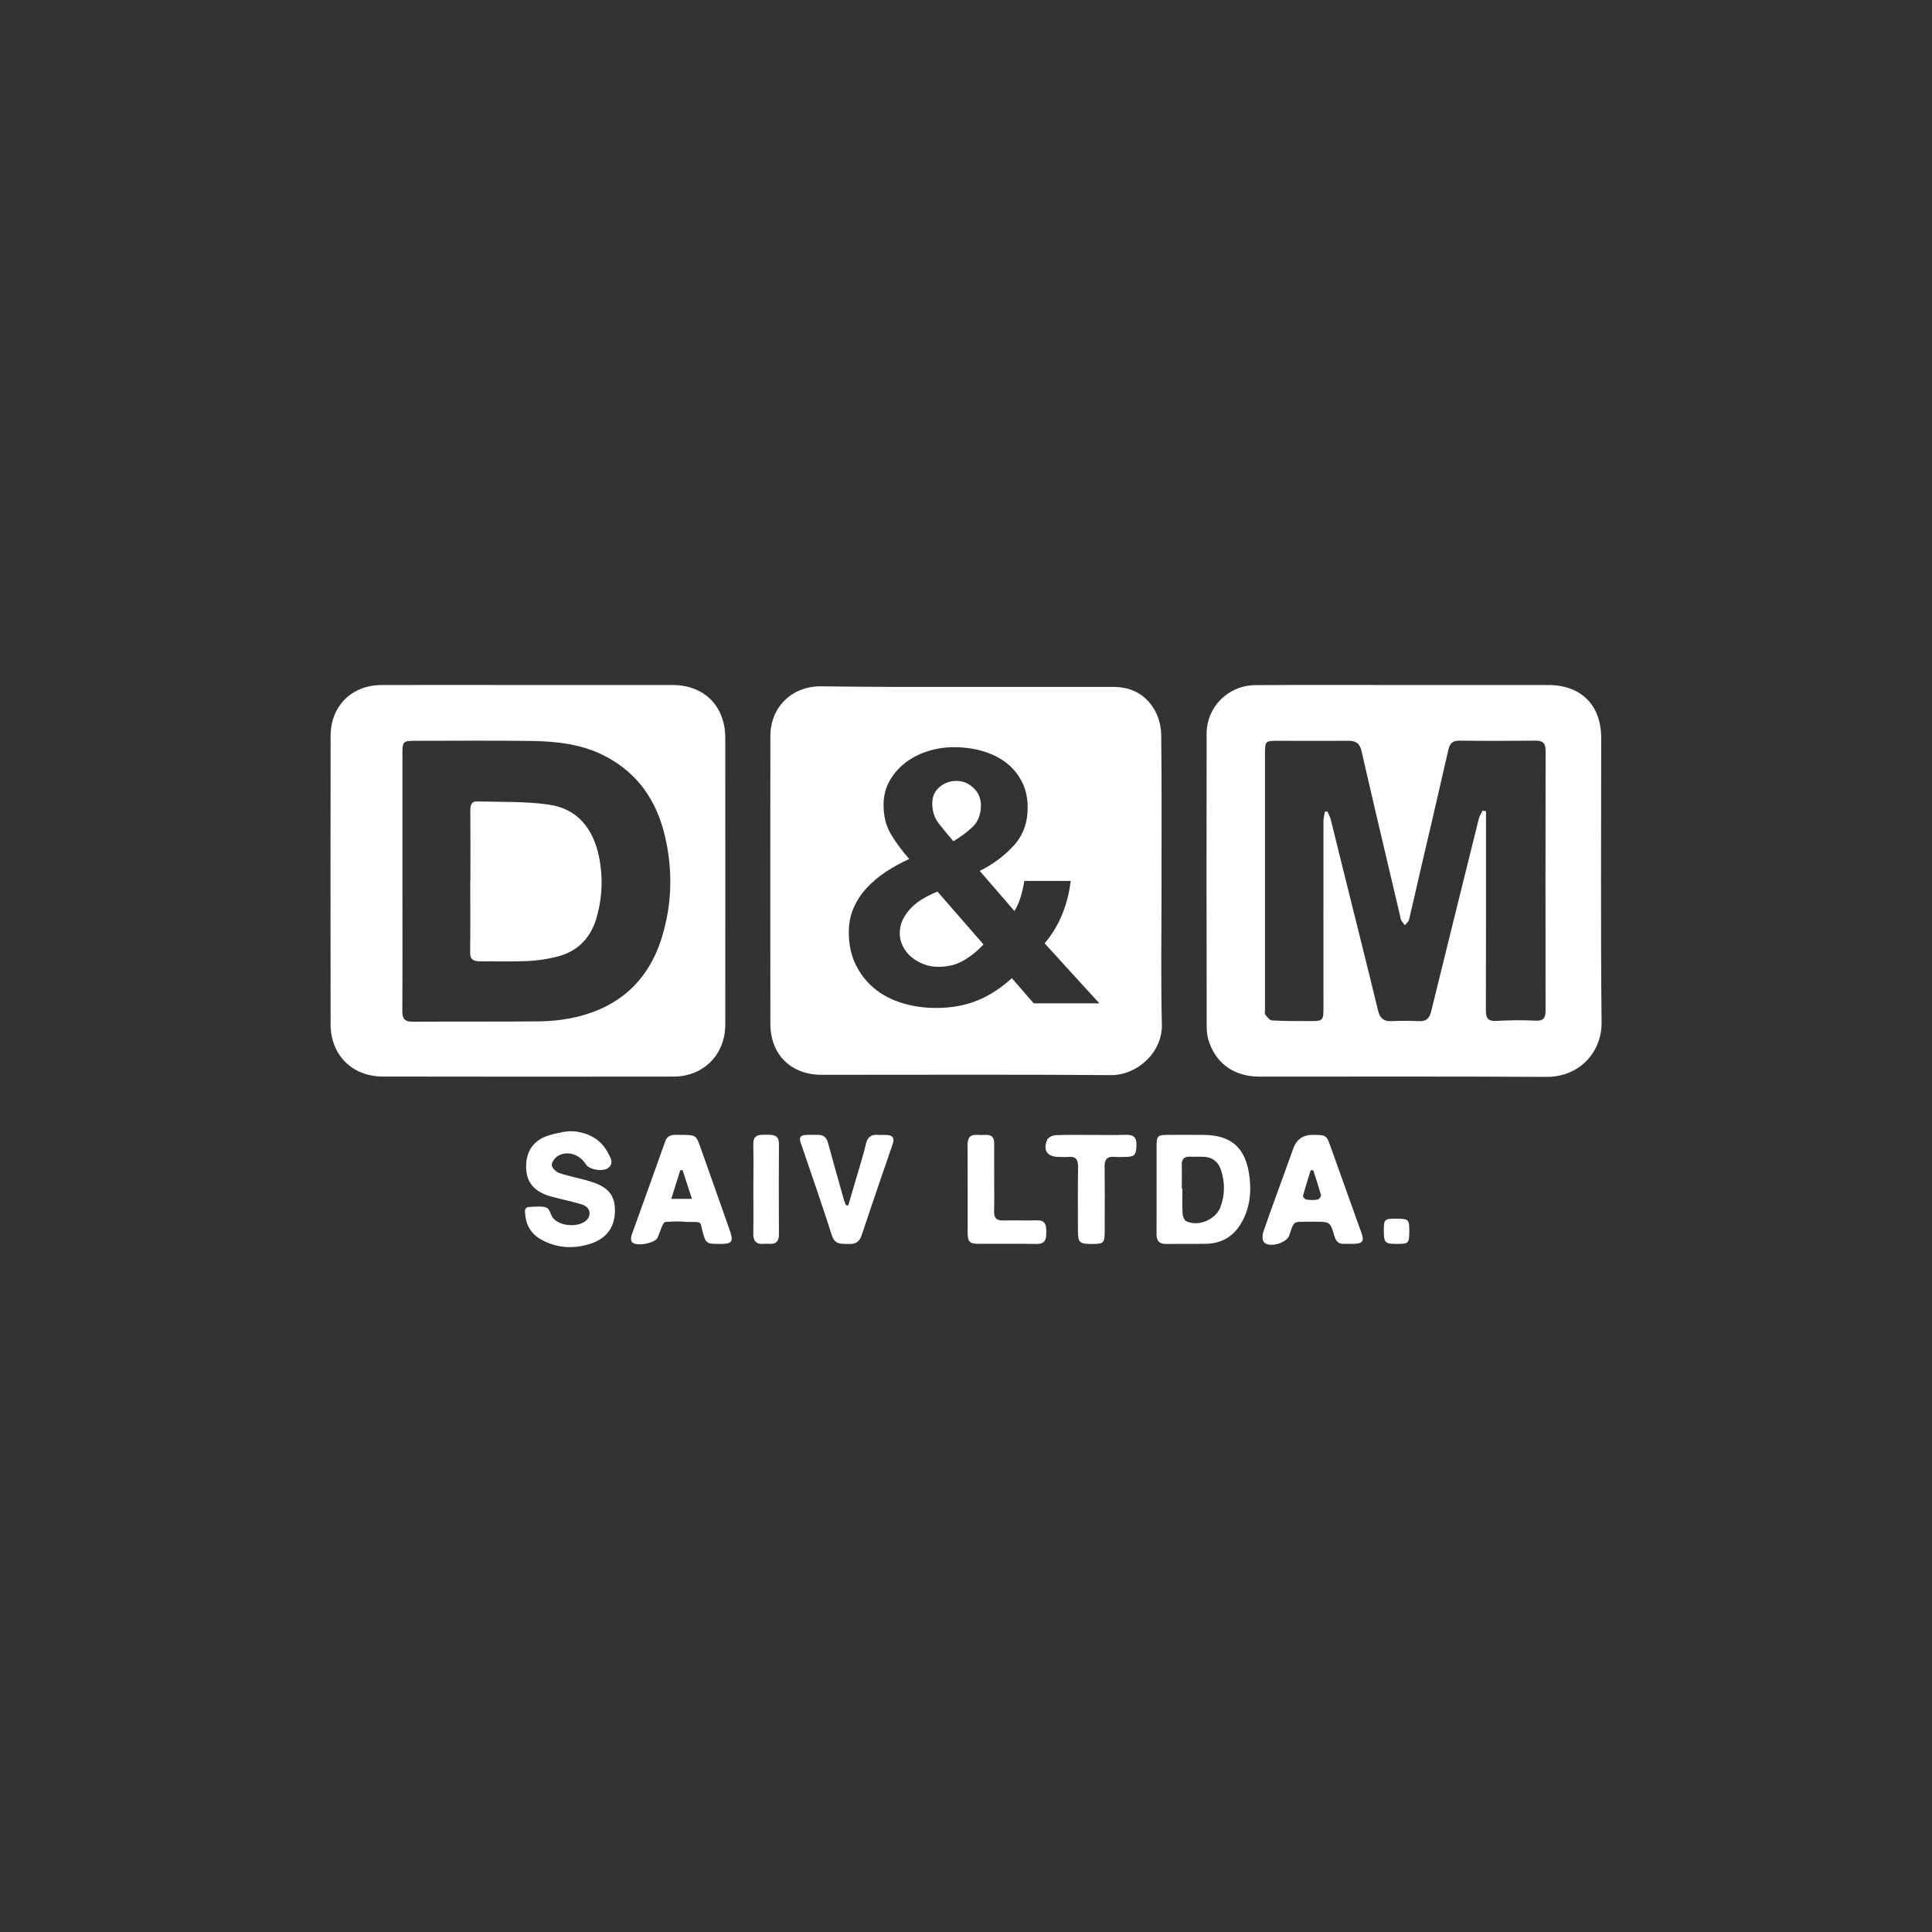 <svg xmlns="http://www.w3.org/2000/svg" id="Layer_1" data-name="Layer 1" viewBox="0 0 500 500"><rect x="0" y="0" width="500" height="500" fill="#333333" stroke="none"/><defs><style>      .cls-1 {        fill: #fff;      }    </style></defs><g id="oFnfuw"><g><path class="cls-1" d="m363.45,177.28c12.4,0,24.8,0,37.2,0,8.54,0,13.73,5.19,13.74,13.73,0,24.51-.16,49.03.1,73.54.08,7.92-5.9,14.2-14.29,14.15-24.73-.15-49.46-.05-74.19-.07-6.27,0-10.85-3-12.97-8.57-.5-1.31-.75-2.8-.75-4.21-.05-25.31-.06-50.61-.02-75.92.01-7.01,5.58-12.58,12.69-12.62,12.83-.08,25.67-.02,38.5-.03Zm20.23,32.52c.3.05.6.09.9.14,0,1.25,0,2.51,0,3.76,0,15.93.01,31.86-.04,47.79,0,2,.53,2.85,2.71,2.72,3.37-.2,6.77-.23,10.15-.06,1.96.09,2.59-.63,2.59-2.44-.02-22.49-.02-44.98.01-67.47,0-1.83-.66-2.58-2.54-2.56-6.56.07-13.12.08-19.68,0-1.79-.02-2.56.63-2.94,2.34-2.47,10.89-5.03,21.76-7.56,32.65-.88,3.79-1.71,7.59-2.64,11.37-.13.52-.69.94-1.06,1.41-.32-.43-.68-.84-.96-1.3-.14-.23-.14-.55-.21-.83-3.36-14.3-6.77-28.6-10.04-42.92-.47-2.08-1.48-2.69-3.42-2.68-6.05.05-12.11,0-18.17,0-3.35,0-3.39.05-3.4,3.37,0,22.06,0,44.12,0,66.18,0,.43-.16,1,.05,1.27.49.62,1.14,1.52,1.77,1.55,3.3.19,6.62.16,9.94.16,3.24,0,3.37-.14,3.37-3.45,0-16.08-.02-32.15,0-48.23,0-.83.23-1.66.36-2.5.23-.01.46-.03.69-.04.28.68.65,1.34.83,2.05.84,3.28,1.62,6.58,2.44,9.86,3.28,13.22,6.61,26.42,9.83,39.66.48,1.99,1.47,2.76,3.47,2.67,2.37-.11,4.76-.11,7.13,0,1.88.09,2.69-.75,3.12-2.5,4.08-16.65,8.21-33.29,12.35-49.93.18-.71.62-1.35.95-2.03Z"></path><path class="cls-1" d="m136.41,177.28c12.55,0,25.09-.01,37.64,0,8.2.01,13.65,5.45,13.65,13.71.02,24.73.01,49.46,0,74.19,0,7.73-5.63,13.43-13.37,13.44-25.09.03-50.18.04-75.27-.01-7.94-.01-13.49-5.6-13.5-13.5-.03-24.87-.04-49.75,0-74.62,0-7.77,5.46-13.19,13.24-13.21,12.55-.03,25.09,0,37.64,0Zm-32.26,50.67c0,11.24.04,22.48-.03,33.72-.01,2.06.66,2.76,2.74,2.75,10.88-.08,21.76.01,32.64-.09,2.79-.03,5.63-.3,8.36-.85,11.91-2.4,19.92-9.36,23.47-21.02,2.61-8.57,2.81-17.32.76-26.06-2.12-9.07-6.95-16.24-15.35-20.65-5.96-3.13-12.49-3.89-19.07-3.99-10.16-.14-20.32-.05-30.48-.04-2.8,0-3.04.27-3.04,3.14,0,11.02,0,22.05,0,33.07Z"></path><path class="cls-1" d="m299.33,307.63c0-3.67,0-7.35,0-11.02,0-2.61.26-2.89,2.8-2.9,3.1-.02,6.19-.02,9.29,0,7.01.04,10.73,3.1,11.83,10.03.69,4.35.32,8.64-1.89,12.58-1.99,3.55-5.06,5.46-9.14,5.57-3.45.09-6.91-.02-10.37.05-1.89.04-2.56-.87-2.54-2.64.04-3.89.01-7.78.01-11.67h0Zm6.54.01s.1,0,.14,0c0,2.15-.08,4.31.04,6.45.04.68.42,1.69.94,1.95,3.08,1.52,7.61-.38,8.84-3.6,1.23-3.22,1.2-6.5.13-9.73-.66-2-2.14-3.22-4.33-3.32-1.22-.06-2.45.01-3.67-.04-1.61-.07-2.16.73-2.12,2.24.06,2.01.01,4.03.01,6.04Z"></path><path class="cls-1" d="m145.4,293.01c1.38-.28,2.8-.35,4.18-.09,3.38.62,6.11,2.23,7.84,5.57.61,1.19,1.56,2.7-.12,3.84-1.46.99-4.84.33-5.64-.96-1.6-2.58-4.67-3.66-7.19-2.27-.8.44-1.69,1.6-1.67,2.41.02.73,1.1,1.8,1.93,2.07,2.73.9,5.59,1.4,8.33,2.27,4.31,1.37,6,3.46,6.09,7.11.1,4.26-1.91,7.38-5.98,8.79-4.33,1.51-8.67,1.37-12.79-.78-2.59-1.35-4.14-3.5-4.43-6.49-.13-1.36-.2-1.69.67-2.1,1.47-.04,4.33-.45,5.19.41.43.43.61,1.14.92,1.81,1.25,2.68,6.62,3.27,8.89,1.33,1.57-1.34,1.19-3.5-.93-4.18-2.67-.86-5.45-1.36-8.15-2.12-4.52-1.27-6.55-3.9-6.37-8.25.14-3.41,1.81-5.95,4.95-7.22,1.36-.55,2.83-.83,4.29-1.13Z"></path><path class="cls-1" d="m339.69,293.71c3.61,0,3.58,0,4.75,3.3,2.61,7.32,5.23,14.64,7.86,21.95.81,2.24.4,2.89-1.98,2.95-.79.02-1.59-.04-2.38,0-1.46.08-2.18-.6-2.59-2.01-1.1-3.72-1.16-3.7-4.99-3.72-.58,0-1.15-.01-1.73,0-3.97.06-3.68-.4-4.96,3.52-.64,1.97-5.03,3.29-6.52,1.84-.5-.49-.48-1.9-.2-2.72,1.89-5.51,3.92-10.98,5.9-16.46.61-1.69,1.22-3.39,1.83-5.08q1.27-3.57,5.01-3.58Zm.19,9.18c-.22-.01-.44-.03-.67-.04-.68,2.2-1.39,4.39-1.99,6.61-.07.25.49.93.82.98.98.14,2,.17,2.98.01.35-.05.93-.83.85-1.13-.58-2.16-1.31-4.29-1.99-6.43Z"></path><path class="cls-1" d="m176.28,293.7c3.89.03,3.88.03,5.15,3.66,2.46,6.99,4.94,13.98,7.41,20.97,1.06,3,.67,3.6-2.43,3.6-3.57,0-3.75-.02-4.64-3.41-.48-1.84-.18-2.27-1.91-2.27-.5,0-2.32,0-2.82-.06-1.77-.21-4.97.06-4.97.06-.87.87-.87,1.73-1.88,4.04-.64,1.46-5.58,2.42-6.63,1.17-.31-.37-.3-1.23-.12-1.76,2.87-8.07,5.83-16.11,8.67-24.19.82-2.34,2.67-1.71,4.15-1.82Zm.37,9.16c-.2,0-.39-.01-.59-.02-.75,2.39-1.51,4.78-2.34,7.43h5.35c-.89-2.72-1.65-5.07-2.41-7.42Z"></path><path class="cls-1" d="m219.52,311.97c.74-2.52,1.5-5.04,2.23-7.56.8-2.77,1.69-5.52,2.34-8.32.43-1.83,1.37-2.56,3.18-2.39.79.07,1.59-.02,2.38.04,1.42.1,1.88.83,1.42,2.2-2.71,7.91-5.44,15.8-8.07,23.74-.59,1.78-1.67,2.34-3.39,2.26-1.78-.08-3.51.29-4.3-2.17-2.6-8.09-5.39-16.13-8.13-24.17-.43-1.25.11-1.8,1.28-1.87,1.08-.07,2.16,0,3.24-.03,1.44-.02,2.21.67,2.59,2.07,1.35,5.01,2.78,10,4.19,14.99.11.4.31.77.47,1.16.19.02.39.04.58.05Z"></path><path class="cls-1" d="m282.48,293.71c2.95,0,5.91.09,8.86-.03,2.08-.08,2.86.74,2.77,2.79-.11,2.48-.44,2.91-2.87,2.94-.94.02-1.88.07-2.81-.01-1.87-.17-2.58.62-2.56,2.49.07,5.62.03,11.24.02,16.86,0,2.89-.27,3.16-3,3.19-3.46.03-3.91-.31-3.92-3.28-.02-5.55-.05-11.1.04-16.64.03-1.95-.62-2.84-2.62-2.61-.78.09-1.58,0-2.38,0-2.96-.02-4.16-1.66-3-4.43.26-.61,1.41-1.17,2.17-1.2,3.09-.13,6.19-.06,9.29-.06Z"></path><path class="cls-1" d="m257.29,305c0,2.81.06,5.62-.02,8.42-.05,1.74.57,2.49,2.38,2.44,2.88-.09,5.76.06,8.64-.04,2.33-.08,2.49,1.3,2.49,3.07,0,1.8-.22,3.08-2.53,3.04-4.97-.09-9.94,0-14.9-.03-2.44-.02-2.91-.49-2.92-2.94-.02-7.56.03-15.12-.02-22.68-.01-1.83.67-2.7,2.53-2.58.72.05,1.44.03,2.16,0,1.55-.06,2.22.69,2.2,2.22-.03,3.02,0,6.05,0,9.07Z"></path><path class="cls-1" d="m194.97,307.82c0-3.89.07-7.78-.02-11.66-.06-2.53,1.53-2.5,3.29-2.49,1.72.02,3.37-.12,3.35,2.44-.06,7.77-.04,15.55,0,23.32,0,1.72-.66,2.58-2.42,2.48-.5-.03-1.01-.04-1.51,0-1.93.15-2.74-.69-2.71-2.65.07-3.81.02-7.63.02-11.44Z"></path><path class="cls-1" d="m361.42,315.39c3.19.03,3.33.18,3.3,3.47-.03,2.95-.19,3.09-3.47,3.06-2.86-.02-3.14-.36-3.12-3.73.02-2.63.25-2.82,3.29-2.8Z"></path><path class="cls-1" d="m121.74,228.09c0-6.12.03-12.25-.02-18.37,0-1.26.29-2.35,1.63-2.31,6.25.16,12.56-.05,18.72.83,7.4,1.06,11.43,6.24,12.92,13.35,1.12,5.37.9,10.77-.64,16.04-1.54,5.26-5,8.71-10.35,10-2.43.59-4.96.98-7.46,1.09-4.1.18-8.21.06-12.32.07-1.56,0-2.58-.36-2.55-2.32.09-6.12.03-12.25.03-18.37.01,0,.02,0,.03,0Z"></path></g></g><g><path class="cls-1" d="m246.73,217.71c1.95-1.16,3.63-2.42,5.03-3.76,1.4-1.35,2.1-3.21,2.1-5.6,0-1.71-.63-3.18-1.9-4.41-1.27-1.22-2.75-1.84-4.44-1.84s-3.16.54-4.39,1.61c-1.24,1.07-1.86,2.46-1.86,4.18,0,2.08.59,3.86,1.76,5.33,1.17,1.47,2.41,2.97,3.71,4.5Z"></path><path class="cls-1" d="m239.01,232.49c-1.17.67-2.21,1.47-3.13,2.39-.91.92-1.64,1.93-2.2,3.03-.55,1.1-.83,2.33-.83,3.67,0,1.16.28,2.28.83,3.35.55,1.07,1.29,1.99,2.2,2.76.91.77,1.97,1.38,3.17,1.84,1.2.46,2.46.69,3.76.69,2.47,0,4.64-.54,6.5-1.61,1.86-1.07,3.6-2.46,5.22-4.18l-11.91-13.68c-1.24.49-2.44,1.07-3.61,1.75Z"></path><path class="cls-1" d="m300.6,227.77c0-12.54.08-25.09-.08-37.63-.03-2.13-.62-4.48-1.67-6.33-2.3-4.04-6.01-6.04-10.75-6.04-19.03.01-38.06.01-57.1,0-6.2,0-12.4-.1-18.59-.15-7.48-.05-13.04,5.41-13.04,12.89-.02,24.8-.02,49.6,0,74.4,0,7.98,5.28,13.25,13.31,13.25,24.94.02,49.89-.12,74.83.08,6.8.05,13.35-5.91,13.18-13.06-.29-12.46-.08-24.94-.08-37.41Zm-33.07,31.9l-5.66-6.52c-2.8,2.57-5.78,4.5-8.94,5.78-3.16,1.29-6.72,1.93-10.69,1.93-3.12,0-6.07-.43-8.84-1.29-2.77-.86-5.16-2.13-7.18-3.81-2.02-1.68-3.61-3.73-4.79-6.15-1.17-2.42-1.76-5.19-1.76-8.31,0-2.33.42-4.45,1.27-6.38.85-1.93,2-3.67,3.47-5.23,1.47-1.56,3.14-2.95,5.03-4.18,1.89-1.22,3.84-2.3,5.86-3.21-1.89-2.14-3.47-4.28-4.74-6.43-1.27-2.14-1.9-4.65-1.9-7.53,0-2.26.5-4.32,1.51-6.15,1.01-1.84,2.36-3.41,4.05-4.73,1.69-1.32,3.63-2.33,5.81-3.03,2.18-.7,4.44-1.06,6.79-1.06,2.67,0,5.16.34,7.47,1.01,2.31.67,4.33,1.67,6.06,2.98,1.72,1.32,3.09,2.95,4.1,4.91,1.01,1.96,1.51,4.22,1.51,6.79,0,3.86-1.19,7.1-3.56,9.73-2.38,2.63-5.32,4.84-8.84,6.61l8.98,10.38c.72-1.22,1.27-2.49,1.66-3.81.39-1.32.68-2.65.88-3.99h12.01c-.33,2.94-1.04,5.78-2.15,8.54-1.11,2.76-2.64,5.3-4.59,7.62l14.16,15.52h-16.99Z"></path></g></svg>